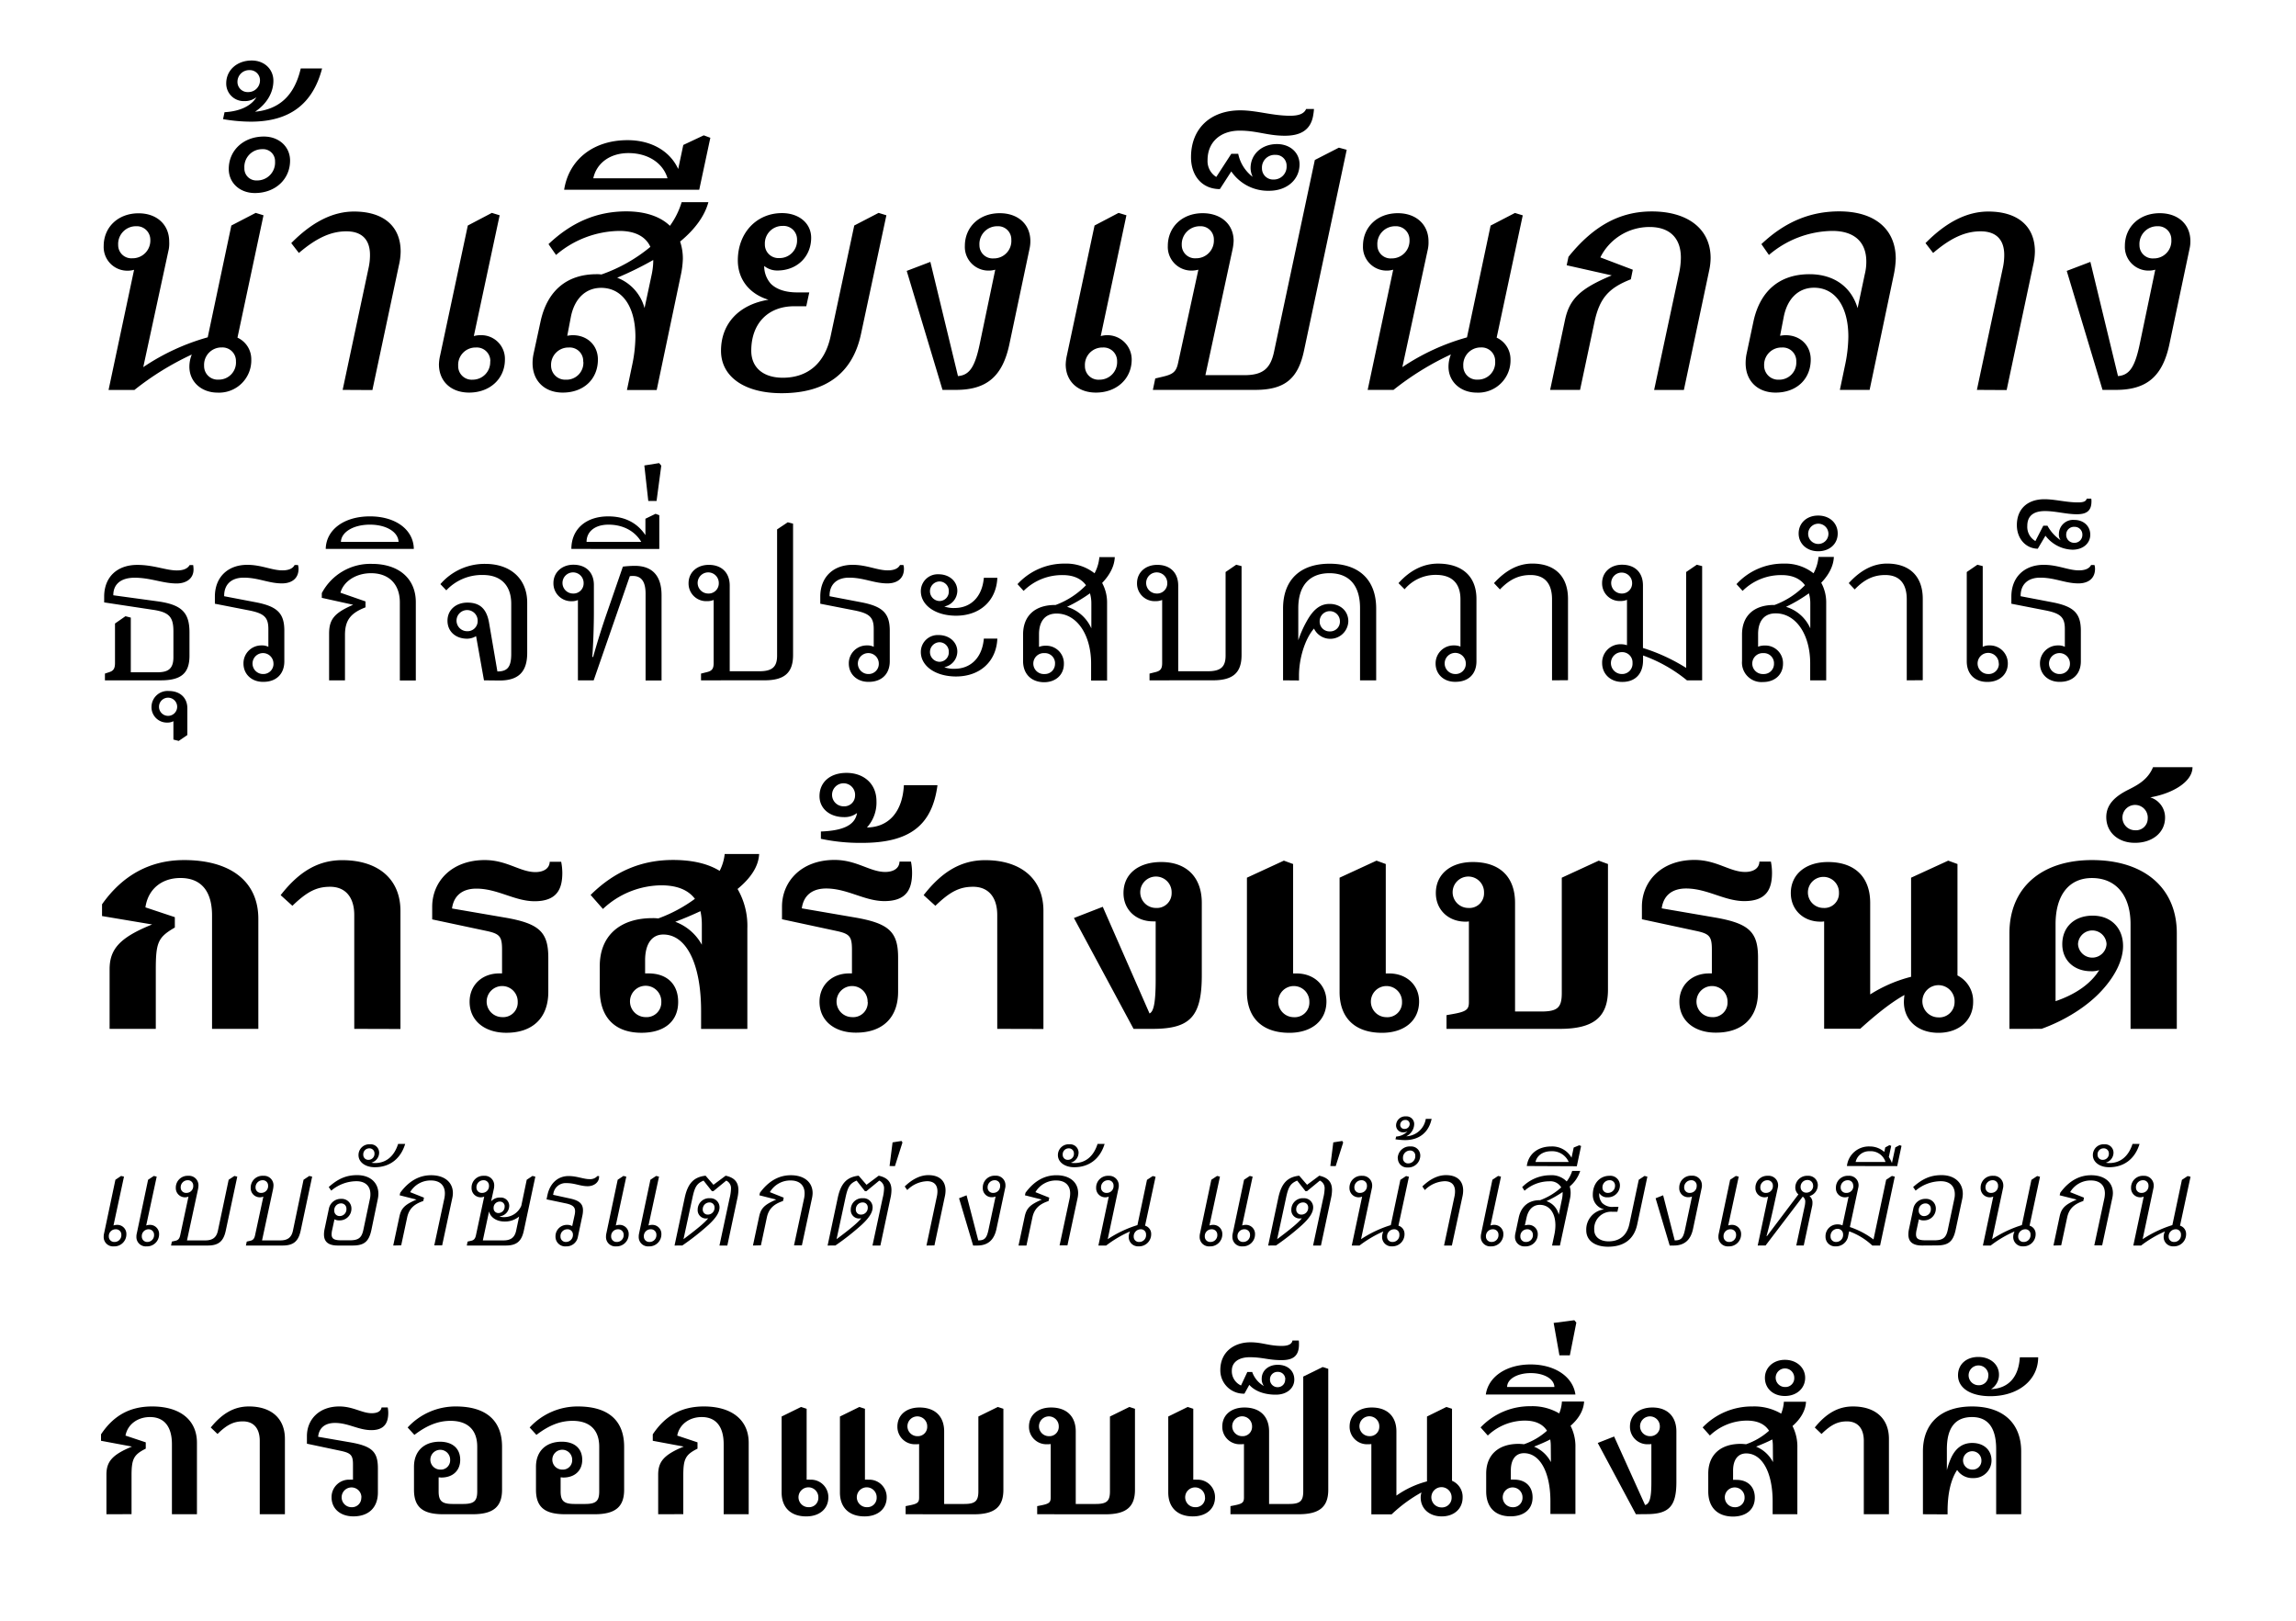 <svg data-name="レイヤー 1" xmlns="http://www.w3.org/2000/svg" viewBox="0 0 680 480"><path d="M30.71 366.23a4.13 4.13 0 0 1 .11-.92l3.36-15.91 1.69-1.13.85.21-3.11 14.46a3.42 3.42 0 0 1 1.06-.18 2.68 2.68 0 0 1 2.76 2.76 3.57 3.57 0 0 1-3.75 3.61 2.77 2.77 0 0 1-2.97-2.9Zm5.23-.53a1.58 1.58 0 0 0-1.66-1.63 2 2 0 0 0-2.05 2.12 1.59 1.59 0 0 0 1.66 1.63 2 2 0 0 0 2.05-2.12Zm4.46.53a3.62 3.62 0 0 1 .11-.92l3.35-15.91 1.7-1.13.85.21-3.11 14.46a3.42 3.42 0 0 1 1.06-.18 2.68 2.68 0 0 1 2.76 2.76 3.57 3.57 0 0 1-3.75 3.61 2.77 2.77 0 0 1-2.97-2.9Zm5.23-.53a1.59 1.59 0 0 0-1.63-1.63 2 2 0 0 0-2 2.12 1.59 1.59 0 0 0 1.66 1.63 2 2 0 0 0 1.97-2.12Zm5.03 3.18.24-1.17 1.06-.24c.82-.18 1.21-.64 1.42-1.67l2.44-11.41a2.71 2.71 0 0 1-3.75-2.59 3.49 3.49 0 0 1 3.71-3.57 2.8 2.8 0 0 1 3 2.83 6.67 6.67 0 0 1-.14 1.17l-3.26 15.13h5.38c2.23 0 3.36-.88 3.78-2.9l3.18-15.06 1.7-1.13.85.21-3.4 15.95c-.67 3.21-2.15 4.45-5.37 4.45Zm6.57-17.75a1.55 1.55 0 0 0-1.62-1.59 2.07 2.07 0 0 0-2.09 2.19 1.56 1.56 0 0 0 1.66 1.56 2 2 0 0 0 2.05-2.16Zm15.6 17.75.25-1.17 1.06-.24c.81-.18 1.2-.64 1.41-1.67L78 354.39a2.71 2.71 0 0 1-3.75-2.59 3.49 3.49 0 0 1 3.75-3.57 2.8 2.8 0 0 1 3 2.83 6.67 6.67 0 0 1-.14 1.17l-3.25 15.13h5.37c2.23 0 3.36-.88 3.78-2.9l3.14-15.06 1.7-1.13.85.21-3.39 15.95c-.68 3.21-2.16 4.45-5.38 4.45Zm6.57-17.75a1.55 1.55 0 0 0-1.62-1.59 2.08 2.08 0 0 0-2.09 2.19 1.56 1.56 0 0 0 1.66 1.56 2 2 0 0 0 2.05-2.16Zm20.66 17.75c-2.76 0-4.11-1.06-4.11-3.29a8.06 8.06 0 0 1 .18-1.59l1.27-6a3.6 3.6 0 0 1 3.68-2.94 2.84 2.84 0 0 1 3 2.76 3.45 3.45 0 0 1-3.53 3.61 2.84 2.84 0 0 1-1.49-.32l-.67 3.11a5.86 5.86 0 0 0-.18 1.34c0 1.31.75 1.77 2.83 1.77h2.58c2.55 0 3.5-.74 4-3.11l1.94-9.19a5.72 5.72 0 0 0 .14-1.38c0-2.41-1.55-3.82-4.13-3.82a11.63 11.63 0 0 0-7.46 2.79l-.75-1.06c2.8-2.51 5.24-3.53 8.42-3.53 3.82 0 6.29 2.19 6.29 5.55a8.3 8.3 0 0 1-.18 1.55l-1.89 9.12c-.74 3.46-2.12 4.63-5.59 4.63ZM102.6 358a1.54 1.54 0 0 0-1.6-1.6 2 2 0 0 0-2 2.16 1.55 1.55 0 0 0 1.63 1.59 2 2 0 0 0 1.97-2.15Zm3.58-15.88a3.18 3.18 0 0 1 3.43-3.22 2.49 2.49 0 0 1 2.68 2.44 3.09 3.09 0 0 1-2.29 3 4.41 4.41 0 0 0 1.09.11c3.25 0 5.66-2 6.82-5.66H120c-1.34 4.42-4.6 6.9-9 6.9-2.81 0-4.82-1.52-4.82-3.57Zm4.73-.5a1.47 1.47 0 0 0-1.55-1.52 1.76 1.76 0 0 0-1.77 1.88 1.47 1.47 0 0 0 1.52 1.52 1.77 1.77 0 0 0 1.8-1.88Zm5.55 27.26 1.81-8.48c.53-2.55 1.55-3.61 5.09-5.13l-5-1.27.17-.75c2.55-3.46 5.59-5.19 9.16-5.19 3.93 0 6.44 2.05 6.44 5.3a7 7 0 0 1-.18 1.48l-3 14h-2.33l3-14a7.7 7.7 0 0 0 .14-1.41c0-2.41-1.52-3.82-4.14-3.82a7 7 0 0 0-6.15 3.46l4.1 1.63-.21 1c-2.79.92-4.24 2.37-4.77 4.85l-1.77 8.27Zm21.79 0 .24-1.17 1.06-.24c.82-.18 1.21-.64 1.42-1.67l2.44-11.41a2.71 2.71 0 0 1-3.75-2.59 3.49 3.49 0 0 1 3.71-3.57 2.8 2.8 0 0 1 3 2.83 4.91 4.91 0 0 1-.14 1.17l-.78 3.57a3.42 3.42 0 0 1 2.72-1.13 2.47 2.47 0 0 1 2.65 2.4 3.18 3.18 0 0 1-2.93 3.18 3.62 3.62 0 0 0 1.34.22 5.53 5.53 0 0 0 5.16-3.36l1.61-7.71 1.7-1.13.85.21-3.4 15.95c-.67 3.21-2.15 4.45-5.37 4.45Zm6.57-17.75a1.55 1.55 0 0 0-1.62-1.59 2.07 2.07 0 0 0-2.09 2.19 1.56 1.56 0 0 0 1.66 1.56 2 2 0 0 0 2.05-2.16ZM143 367.36h6.09c2.22 0 3.35-.88 3.78-2.9l.88-4.17a6.58 6.58 0 0 1-4.31 1.48c-2.37 0-4.21-1.23-4.6-3Zm6.47-10.08a1.38 1.38 0 0 0-1.45-1.41 1.82 1.82 0 0 0-1.83 1.94 1.39 1.39 0 0 0 1.45 1.45 1.85 1.85 0 0 0 1.81-1.98Zm15.05 9.02a3.38 3.38 0 0 1 3.46-3.54 3 3 0 0 1 1.49.36l.71-3.25a5.11 5.11 0 0 0 .14-1.14c0-1.34-.82-1.94-2.87-2.36l-5.58-1.17.25-1.2c.74-3.57 3.11-5.7 6.29-5.7 2.44 0 4.42.92 6.19.92a2.88 2.88 0 0 0 2.33-.92h.49a.66.66 0 0 1 0 .29c0 1.55-1.49 2.72-3.36 2.72-2.26 0-3.75-.92-6.33-.92a3.68 3.68 0 0 0-3.85 3.18l-.07.29 5 1.09c2.79.6 3.85 1.59 3.85 3.5a7.52 7.52 0 0 1-.18 1.59l-1.34 6.33a3.41 3.41 0 0 1-3.5 2.76 2.87 2.87 0 0 1-3.12-2.83Zm5.16-.64a1.55 1.55 0 0 0-1.62-1.59 2 2 0 0 0-2.06 2.16 1.55 1.55 0 0 0 1.6 1.59 2.06 2.06 0 0 0 2.08-2.16Zm9.8.57a4.12 4.12 0 0 1 .1-.92l3.36-15.91 1.7-1.13.85.21-3.11 14.46a3.37 3.37 0 0 1 1.06-.18 2.68 2.68 0 0 1 2.76 2.76 3.58 3.58 0 0 1-3.75 3.61 2.76 2.76 0 0 1-2.97-2.9Zm5.23-.53a1.59 1.59 0 0 0-1.66-1.63 2 2 0 0 0-2.05 2.12 1.59 1.59 0 0 0 1.66 1.63 2 2 0 0 0 2.05-2.12Zm4.46.53a4.12 4.12 0 0 1 .1-.92l3.36-15.91 1.7-1.13.85.21-3.12 14.46a3.42 3.42 0 0 1 1.06-.18 2.67 2.67 0 0 1 2.76 2.76 3.57 3.57 0 0 1-3.75 3.61 2.76 2.76 0 0 1-2.96-2.9Zm5.23-.53a1.59 1.59 0 0 0-1.66-1.63 2 2 0 0 0-2.05 2.12 1.58 1.58 0 0 0 1.66 1.63 2 2 0 0 0 2.05-2.12Zm5.38 3.18 3-14.11c.92-4.31 2.69-6.18 6.19-6.57l2.33 2.69 3.61-2.69c2.61.56 3.78 1.91 3.78 4.28a11.43 11.43 0 0 1-.28 2.29l-3 14.11h-2.33l3-14a12.82 12.82 0 0 0 .42-2.86 2.46 2.46 0 0 0-1.41-2.37l-3.82 3.14h-.42l-2.48-3.14c-2 .85-2.61 1.84-3.32 5.23L202.43 367c3.92-2.94 6.19-4.78 7.32-6.19a5.77 5.77 0 0 1-.71.07 2.47 2.47 0 0 1-2.41-2.65 3.38 3.38 0 0 1 3.61-3.36 2.69 2.69 0 0 1 2.86 2.72c0 1.45-1 3.08-3.25 5.16a72.78 72.78 0 0 1-7.78 6.12Zm11.84-11.28a1.45 1.45 0 0 0-1.49-1.48 2 2 0 0 0-2 2.08 1.46 1.46 0 0 0 1.49 1.52 2 2 0 0 0 2-2.12ZM223 368.88l1.81-8.48c.53-2.55 1.55-3.61 5.09-5.13l-5-1.27.17-.75c2.55-3.46 5.59-5.19 9.16-5.19 3.93 0 6.44 2.05 6.44 5.3a7.76 7.76 0 0 1-.18 1.48l-3 14h-2.33l3-14a7.7 7.7 0 0 0 .14-1.41c0-2.41-1.52-3.82-4.14-3.82a7 7 0 0 0-6.15 3.46l4.1 1.63-.21 1c-2.8.92-4.25 2.37-4.78 4.85l-1.76 8.27Zm22.11 0 3-14.11c.92-4.31 2.69-6.18 6.19-6.57l2.33 2.69 3.61-2.69c2.62.56 3.78 1.91 3.78 4.28a10.74 10.74 0 0 1-.28 2.29l-3 14.11h-2.34l3-14a13 13 0 0 0 .43-2.86 2.47 2.47 0 0 0-1.42-2.37l-3.82 3.14h-.42l-2.47-3.14c-2 .85-2.62 1.84-3.33 5.23L247.76 367c3.93-2.94 6.19-4.78 7.32-6.19a5.6 5.6 0 0 1-.71.07 2.47 2.47 0 0 1-2.4-2.65 3.37 3.37 0 0 1 3.6-3.36 2.69 2.69 0 0 1 2.87 2.72c0 1.45-1 3.08-3.25 5.16a73.79 73.79 0 0 1-7.78 6.12ZM257 357.6a1.44 1.44 0 0 0-1.48-1.48 2 2 0 0 0-2.05 2.08 1.45 1.45 0 0 0 1.48 1.52 2 2 0 0 0 2.05-2.12Zm6.46-12.27.89-7 2.65-.42.28.45-2.23 7Zm10.93 23.55 3.07-14.49a7.15 7.15 0 0 0 .18-1.56c0-1.94-1.06-3-3.08-3a8.67 8.67 0 0 0-5.86 2.62l-.75-1.06c2.3-2.23 4.67-3.36 7-3.36 3.25 0 5.09 1.66 5.09 4.56a8.4 8.4 0 0 1-.21 1.77l-3.08 14.49Zm13.82 0-4.17-14 2.23-.88 3.46 13.36c1.84 0 2.48-.64 3-3l2.13-10a2.86 2.86 0 0 1-1.14.21 2.64 2.64 0 0 1-2.65-2.8 3.49 3.49 0 0 1 3.71-3.57 2.79 2.79 0 0 1 3 2.83 2.43 2.43 0 0 1-.07.78l-2.6 12.19c-.71 3.29-2.58 4.88-5.69 4.88Zm8-17.75a1.55 1.55 0 0 0-1.62-1.59 2.08 2.08 0 0 0-2.09 2.19 1.56 1.56 0 0 0 1.66 1.56 2 2 0 0 0 2.04-2.16Zm5.44 17.75 1.81-8.48c.53-2.55 1.55-3.61 5.09-5.13l-5-1.27.17-.75c2.55-3.46 5.59-5.19 9.16-5.19 3.93 0 6.43 2.05 6.43 5.3a7.73 7.73 0 0 1-.17 1.48l-3 14h-2.33l3-14a7.7 7.7 0 0 0 .14-1.41c0-2.41-1.52-3.82-4.14-3.82a7 7 0 0 0-6.15 3.46l4.1 1.63-.21 1c-2.8.92-4.25 2.37-4.78 4.85l-1.77 8.33Zm11.67-26.76a3.18 3.18 0 0 1 3.43-3.22 2.49 2.49 0 0 1 2.69 2.44 3.09 3.09 0 0 1-2.3 3 4.49 4.49 0 0 0 1.1.11c3.25 0 5.66-2 6.82-5.66h2.09c-1.35 4.42-4.6 6.9-9 6.9-2.81 0-4.83-1.52-4.83-3.57Zm4.74-.5a1.48 1.48 0 0 0-1.55-1.52 1.76 1.76 0 0 0-1.77 1.88 1.47 1.47 0 0 0 1.52 1.52 1.77 1.77 0 0 0 1.8-1.88Zm16.23 24.75a3.66 3.66 0 0 1 .39-1.66 33.71 33.71 0 0 0-7.07 4.17h-2.3l3.07-14.49a2.7 2.7 0 0 1-3.74-2.59 3.49 3.49 0 0 1 3.71-3.57 2.83 2.83 0 0 1 3 2.9 2.7 2.7 0 0 1-.07.71L328.07 367a34.11 34.11 0 0 1 8.8-4.17l2.83-13.4 1.7-1.13.84.21-3.11 14.49a2.52 2.52 0 0 1 1.81 2.44 3.58 3.58 0 0 1-3.72 3.68 2.76 2.76 0 0 1-2.93-2.75Zm-4.49-15.24a1.55 1.55 0 0 0-1.63-1.59 2.07 2.07 0 0 0-2.08 2.19 1.55 1.55 0 0 0 1.66 1.56 2 2 0 0 0 2.05-2.16Zm9.62 14.5a1.49 1.49 0 0 0-1.56-1.56 2.08 2.08 0 0 0-2.09 2.19 1.52 1.52 0 0 0 1.6 1.56 2 2 0 0 0 2.05-2.19Zm15.88.6a4.12 4.12 0 0 1 .1-.92l3.36-15.91 1.7-1.13.85.21-3.11 14.46a3.32 3.32 0 0 1 1.06-.18 2.67 2.67 0 0 1 2.75 2.76 3.57 3.57 0 0 1-3.74 3.61 2.76 2.76 0 0 1-2.97-2.9Zm5.23-.53a1.59 1.59 0 0 0-1.66-1.63 2 2 0 0 0-2.05 2.12 1.58 1.58 0 0 0 1.66 1.63 2 2 0 0 0 2.05-2.12Zm4.45.53a4.13 4.13 0 0 1 .11-.92l3.36-15.91 1.7-1.13.84.21-3.11 14.46a3.42 3.42 0 0 1 1.06-.18 2.68 2.68 0 0 1 2.76 2.76 3.57 3.57 0 0 1-3.75 3.61 2.77 2.77 0 0 1-2.95-2.9Zm5.24-.53a1.59 1.59 0 0 0-1.67-1.63 2 2 0 0 0-2.05 2.12 1.59 1.59 0 0 0 1.67 1.63 2 2 0 0 0 2.05-2.12Zm5.37 3.18 3-14.11c.92-4.31 2.69-6.18 6.19-6.57l2.33 2.69 3.61-2.69c2.61.56 3.78 1.91 3.78 4.28a11.43 11.43 0 0 1-.28 2.29l-3 14.11h-2.33l3-14a13.46 13.46 0 0 0 .42-2.86 2.46 2.46 0 0 0-1.41-2.37l-3.82 3.14h-.43l-2.47-3.14c-2 .85-2.62 1.84-3.32 5.23L378.25 367c3.92-2.94 6.18-4.78 7.31-6.19a5.64 5.64 0 0 1-.7.07 2.47 2.47 0 0 1-2.41-2.65 3.38 3.38 0 0 1 3.61-3.36 2.69 2.69 0 0 1 2.86 2.72c0 1.45-1 3.08-3.25 5.16a72.78 72.78 0 0 1-7.78 6.12Zm11.85-11.28a1.45 1.45 0 0 0-1.49-1.48 2 2 0 0 0-2.05 2.08 1.46 1.46 0 0 0 1.49 1.52 2 2 0 0 0 2.05-2.12Zm6.56-12.27.88-7 2.65-.42.28.45-2.22 7Zm15.33 21.04a3.79 3.79 0 0 1 .38-1.66 34.22 34.22 0 0 0-7.07 4.17h-2.29l3.07-14.49a2.71 2.71 0 0 1-3.75-2.59 3.5 3.5 0 0 1 3.72-3.57 2.84 2.84 0 0 1 3 2.9 2.7 2.7 0 0 1-.07.71L403.1 367a34.16 34.16 0 0 1 8.81-4.17l2.83-13.4 1.69-1.13.85.21-3.11 14.49a2.51 2.51 0 0 1 1.8 2.44 3.58 3.58 0 0 1-3.71 3.68 2.76 2.76 0 0 1-2.93-2.75Zm-4.49-15.24a1.55 1.55 0 0 0-1.63-1.59 2.08 2.08 0 0 0-2.09 2.19 1.56 1.56 0 0 0 1.67 1.56 2 2 0 0 0 2.05-2.16Zm9.61 14.5a1.48 1.48 0 0 0-1.55-1.56 2.08 2.08 0 0 0-2.09 2.19 1.52 1.52 0 0 0 1.59 1.56 2 2 0 0 0 2.05-2.19Zm-1.16-28.21.21-.82a5 5 0 0 0 3.36-1.55 2.36 2.36 0 0 1-1.2.31 2.07 2.07 0 0 1-2.19-2.08 2.72 2.72 0 0 1 2.93-2.65 2.27 2.27 0 0 1 2.44 2.26 4.12 4.12 0 0 1-2.37 3.64 6.12 6.12 0 0 0 5.8-5.16H424c-.85 4-3.68 6.29-7.89 6.29a21.18 21.18 0 0 1-2.82-.24Zm.67 5.65a3.55 3.55 0 0 1 3.82-3.53 2.68 2.68 0 0 1 2.86 2.68 3.55 3.55 0 0 1-3.78 3.54 2.7 2.7 0 0 1-2.86-2.69Zm3.54-10.22a1.18 1.18 0 0 0-1.28-1.16 1.46 1.46 0 0 0-1.52 1.48 1.18 1.18 0 0 0 1.24 1.17 1.47 1.47 0 0 0 1.56-1.49Zm1.66 9.44a1.48 1.48 0 0 0-1.52-1.55 2.11 2.11 0 0 0-2.12 2.26 1.48 1.48 0 0 0 1.52 1.56 2.12 2.12 0 0 0 2.12-2.27Zm8.52 26.59 3.08-14.49a7 7 0 0 0 .17-1.56c0-1.94-1.06-3-3.07-3a8.69 8.69 0 0 0-5.87 2.62l-.74-1.06c2.29-2.23 4.66-3.36 7-3.36 3.25 0 5.09 1.66 5.09 4.56a8.4 8.4 0 0 1-.21 1.77L430 368.88Zm10.89-2.65a4.13 4.13 0 0 1 .11-.92L442 349.4l1.69-1.13.85.21-3.11 14.46a3.42 3.42 0 0 1 1.06-.18 2.68 2.68 0 0 1 2.76 2.76 3.57 3.57 0 0 1-3.75 3.61 2.77 2.77 0 0 1-2.93-2.9Zm5.23-.53a1.58 1.58 0 0 0-1.66-1.63 2 2 0 0 0-2.05 2.12 1.59 1.59 0 0 0 1.66 1.63 2 2 0 0 0 2.05-2.12Zm4.89.53a4 4 0 0 1 .1-.88l1-4.71c.71-3.36 2.94-5.19 6.22-5.19h.11a18.92 18.92 0 0 0 6.26-3.79 3.7 3.7 0 0 0-3.54-1.8 11.08 11.08 0 0 0-7.32 2.79l-.7-1.06a11.65 11.65 0 0 1 8.31-3.53 6.22 6.22 0 0 1 4.87 1.84 10.06 10.06 0 0 0 1.63-3.12H468a9.75 9.75 0 0 1-3.11 4.6 6.29 6.29 0 0 1 .28 1.91 8.3 8.3 0 0 1-.21 1.8L462 368.88h-2.33l.67-3.18a13.73 13.73 0 0 0 .32-2.79c0-3.72-1.8-6.08-4.6-6.08-2 0-3.42 1.37-3.95 3.81l-.5 2.27a4.24 4.24 0 0 1 1-.15 2.71 2.71 0 0 1 2.83 2.76 3.58 3.58 0 0 1-3.78 3.61 2.76 2.76 0 0 1-2.97-2.9Zm5.3-.53a1.59 1.59 0 0 0-1.66-1.63 2 2 0 0 0-2.05 2.12 1.58 1.58 0 0 0 1.66 1.63 2 2 0 0 0 2.06-2.12Zm8.63-10.64a8.2 8.2 0 0 0 .17-1.45 3.44 3.44 0 0 0 0-.57 33.24 33.24 0 0 1-4.78 2.69 5.53 5.53 0 0 1 3.64 4Zm-10.43-9.73c.46-3.53 3.25-5.79 7.25-5.79a6.57 6.57 0 0 1 6 3.32l.64-3 1.63-.67.56.21-1.27 6Zm12.41-1.2a5.34 5.34 0 0 0-5.2-3.18c-2.4 0-4.2 1.24-4.63 3.18Zm5.2 20.26a6 6 0 0 1 5.3-6.22 4.32 4.32 0 0 1-3.36-4.35c0-3.29 2.05-5.59 4.92-5.59a2.84 2.84 0 0 1 3.11 2.73 3.54 3.54 0 0 1-3.68 3.64 2.64 2.64 0 0 1-2.44-1.27 3.94 3.94 0 0 0 .85 2.93 4.24 4.24 0 0 0 3.36 1.17h1.48l-.32 1.45h-1.48a5 5 0 0 0-5.37 5.41c0 2 1.66 3.35 4.24 3.35 3.29 0 5.44-1.8 6.15-5.09l2.79-13.15 1.7-1.13.85.21-3 14.11c-.92 4.38-3.89 6.64-8.66 6.64-3.93 0-6.44-1.87-6.44-4.84Zm8.52-13.29a1.53 1.53 0 0 0-1.63-1.56 2.08 2.08 0 0 0-2.09 2.19 1.52 1.52 0 0 0 1.6 1.56 2.08 2.08 0 0 0 2.12-2.19Zm16.19 17.78-4.17-14 2.23-.88 3.43 13.36c1.84 0 2.48-.64 3-3l2.12-10a2.78 2.78 0 0 1-1.13.21 2.64 2.64 0 0 1-2.65-2.8 3.49 3.49 0 0 1 3.71-3.57 2.79 2.79 0 0 1 3 2.83 2.43 2.43 0 0 1-.07.78L501.41 364c-.71 3.29-2.58 4.88-5.69 4.88Zm8-17.75a1.55 1.55 0 0 0-1.62-1.59 2.08 2.08 0 0 0-2.09 2.19 1.56 1.56 0 0 0 1.66 1.56 2 2 0 0 0 2.04-2.16Zm6.43 15.1a4.13 4.13 0 0 1 .11-.92l3.36-15.91 1.69-1.13.85.21-3.11 14.46a3.42 3.42 0 0 1 1.06-.18 2.68 2.68 0 0 1 2.76 2.76 3.57 3.57 0 0 1-3.75 3.61 2.77 2.77 0 0 1-2.97-2.9Zm5.23-.53a1.58 1.58 0 0 0-1.66-1.63 2 2 0 0 0-2.05 2.12 1.59 1.59 0 0 0 1.66 1.63 2 2 0 0 0 2.05-2.12Zm6.41 3.18 3.07-14.49a2.71 2.71 0 0 1-3.75-2.59 3.5 3.5 0 0 1 3.72-3.57 2.79 2.79 0 0 1 3 2.8 3.49 3.49 0 0 1-.11.81l-1.09 5c-.89 4.07-1.7 7.35-2.23 9.23h.14l9.3-12.34a2.64 2.64 0 0 1-.92-2 3.48 3.48 0 0 1 3.67-3.5 2.79 2.79 0 0 1 3 2.69 3.4 3.4 0 0 1-2.47 3.32 2.38 2.38 0 0 1 .88 2 4.4 4.4 0 0 1-.14 1.17l-2.44 11.45H532l2.47-11.56a7.1 7.1 0 0 0 .18-1.34 1.73 1.73 0 0 0-.74-1.56l-11 14.46Zm4.49-17.75a1.56 1.56 0 0 0-1.63-1.59 2.08 2.08 0 0 0-2.09 2.19 1.56 1.56 0 0 0 1.67 1.56 2 2 0 0 0 2.05-2.16Zm11.91 0a1.63 1.63 0 0 0-1.7-1.66 2 2 0 0 0-2 2.09 1.63 1.63 0 0 0 1.69 1.66 2 2 0 0 0 2.03-2.09Zm3.68 15.13a3.49 3.49 0 0 1 3.64-3.64 3.37 3.37 0 0 1 1.38.29l1.81-8.52a2.7 2.7 0 0 1-1.1.21 2.64 2.64 0 0 1-2.65-2.8 3.49 3.49 0 0 1 3.71-3.57 2.77 2.77 0 0 1 3 2.8 3 3 0 0 1-.11.81l-2.47 11.56a24.49 24.49 0 0 1 7 3.68l3.75-17.68 1.7-1.13.85.21-4.35 20.4h-2.3a20 20 0 0 0-6.86-4.21l-.28 1.31a3.67 3.67 0 0 1-3.75 3.15 2.83 2.83 0 0 1-2.97-2.87Zm5.2-.67a1.62 1.62 0 0 0-1.66-1.66 2.09 2.09 0 0 0-2.05 2.26 1.58 1.58 0 0 0 1.66 1.63 2.06 2.06 0 0 0 2.05-2.23Zm3-14.46a1.55 1.55 0 0 0-1.63-1.59 2.07 2.07 0 0 0-2.08 2.19 1.55 1.55 0 0 0 1.66 1.56 2 2 0 0 0 2.09-2.16Zm-1.86-5.8a6.52 6.52 0 0 1 6.75-5.79 6.44 6.44 0 0 1 4.32 1.62l.28-1.34 1.24-.67.53.21-.71 3.29a9.81 9.81 0 0 1 .92 1.8l1-4.63 1.27-.67.57.21-1.28 6Zm11.42-1.2a4.57 4.57 0 0 0-4.7-3.18 4.07 4.07 0 0 0-4.14 3.18Zm10.88 24.75c-2.75 0-4.1-1.06-4.1-3.29a7.37 7.37 0 0 1 .18-1.59l1.27-6a3.6 3.6 0 0 1 3.68-2.94 2.84 2.84 0 0 1 3 2.76 3.46 3.46 0 0 1-3.54 3.61 2.83 2.83 0 0 1-1.48-.32l-.67 3.11a5.86 5.86 0 0 0-.18 1.34c0 1.31.74 1.77 2.83 1.77h2.58c2.55 0 3.5-.74 4-3.11l1.94-9.19a5.72 5.72 0 0 0 .14-1.38c0-2.41-1.55-3.82-4.14-3.82a11.67 11.67 0 0 0-7.46 2.79l-.74-1.06c2.8-2.51 5.23-3.53 8.42-3.53 3.81 0 6.29 2.19 6.29 5.55a8.3 8.3 0 0 1-.18 1.55l-1.94 9.09c-.74 3.46-2.12 4.63-5.59 4.63Zm2.55-10.88a1.54 1.54 0 0 0-1.59-1.59 2 2 0 0 0-2 2.16 1.55 1.55 0 0 0 1.62 1.59 2 2 0 0 0 1.97-2.16Zm24.4 8.37a3.66 3.66 0 0 1 .39-1.66 33.71 33.71 0 0 0-7.07 4.17h-2.3l3.07-14.49a2.7 2.7 0 0 1-3.74-2.59 3.49 3.49 0 0 1 3.71-3.57 2.83 2.83 0 0 1 3 2.9 2.7 2.7 0 0 1-.07.71L590 367a34.32 34.32 0 0 1 8.81-4.17l2.83-13.4 1.69-1.13.85.21-3.09 14.49a2.51 2.51 0 0 1 1.8 2.44 3.58 3.58 0 0 1-3.71 3.68 2.76 2.76 0 0 1-2.93-2.75Zm-4.49-15.24a1.55 1.55 0 0 0-1.63-1.59 2.08 2.08 0 0 0-2.09 2.19 1.56 1.56 0 0 0 1.67 1.56 2 2 0 0 0 2.05-2.16Zm9.61 14.5a1.48 1.48 0 0 0-1.55-1.56 2.08 2.08 0 0 0-2.09 2.19 1.52 1.52 0 0 0 1.59 1.56 2 2 0 0 0 2.05-2.19Zm6.8 3.25 1.8-8.48c.53-2.55 1.56-3.61 5.09-5.13L610 354l.18-.75c2.54-3.46 5.58-5.19 9.15-5.19 3.93 0 6.44 2.05 6.44 5.3a7 7 0 0 1-.18 1.48l-3 14h-2.33l3-14a7.7 7.7 0 0 0 .14-1.41c0-2.41-1.52-3.82-4.14-3.82a7 7 0 0 0-6.15 3.46l4.1 1.63-.21 1c-2.79.92-4.24 2.37-4.77 4.85l-1.77 8.27Zm11.67-26.76a3.18 3.18 0 0 1 3.43-3.22 2.49 2.49 0 0 1 2.68 2.44 3.08 3.08 0 0 1-2.29 3 4.41 4.41 0 0 0 1.09.11c3.25 0 5.66-2 6.83-5.66h2.08c-1.34 4.42-4.59 6.9-9 6.9-2.81 0-4.82-1.52-4.82-3.57Zm4.74-.5a1.48 1.48 0 0 0-1.58-1.52 1.76 1.76 0 0 0-1.77 1.88 1.47 1.47 0 0 0 1.52 1.52 1.77 1.77 0 0 0 1.83-1.88Zm16.22 24.75a3.66 3.66 0 0 1 .39-1.66 33.71 33.71 0 0 0-7.07 4.17h-2.3l3.08-14.49a2.71 2.71 0 0 1-3.75-2.59 3.49 3.49 0 0 1 3.71-3.57 2.84 2.84 0 0 1 3 2.9 2.7 2.7 0 0 1-.07.71L634.58 367a34.26 34.26 0 0 1 8.8-4.17l2.83-13.4 1.7-1.13.85.21-3.11 14.49a2.52 2.52 0 0 1 1.8 2.44 3.58 3.58 0 0 1-3.71 3.68 2.77 2.77 0 0 1-2.94-2.75Zm-4.49-15.24a1.55 1.55 0 0 0-1.62-1.59 2.07 2.07 0 0 0-2.09 2.19 1.56 1.56 0 0 0 1.66 1.56 2 2 0 0 0 2.05-2.16Zm9.62 14.5a1.49 1.49 0 0 0-1.56-1.56 2.07 2.07 0 0 0-2.08 2.19 1.52 1.52 0 0 0 1.59 1.56 2 2 0 0 0 2.05-2.19ZM31.52 448.46v-11.72c0-3.9 1.76-5.92 7.57-8.32l-9.17-1.71v-1.91c3.73-5.6 8.58-8.26 15.14-8.26 8.26 0 13.27 4 13.27 10.76v21.16h-7.41v-20.73c0-5.23-2.29-8.05-6.5-8.05-3.73 0-6.66 2.24-7.25 5.49l6 2v1.87c-3.52 1.76-4.21 3-4.21 7.89v11.51Zm45.41 0v-21.75c0-3.67-1.81-5.75-5-5.75-2.72 0-4.74 1-7.51 3.73l-2-1.92c3.46-4.26 7-6.23 11.3-6.23 6.66 0 10.66 3.57 10.66 9.59v22.33Zm21.27-5.01a5.15 5.15 0 0 1 5.43-5.22 5.26 5.26 0 0 1 .91 0v-4.53c0-2.72-.64-3.36-3.57-4l-10.07-2.13v-2.24c0-4.9 3.57-8.79 9.59-8.79 4.1 0 6.72 2 9.59 2 1.28 0 2.67-.32 2.93-1.71h1.82a8.68 8.68 0 0 1 .16 1.6c0 3-1.18 5.12-5 5.12s-6.83-2.13-10.77-2.13c-3 0-4.74 1.49-5 4.1l9.54 1.65c6.4 1.12 8.16 2.78 8.16 7.68V442c0 4.48-2.72 7.09-7.25 7.09-3.75.01-6.47-2.17-6.47-5.64Zm8.84.05a2.93 2.93 0 1 0-2.93 2.88 2.75 2.75 0 0 0 2.89-2.88Zm24.2 4.96c-6.07 0-8.63-2.13-8.63-7.25v-6.82c0-4.58 2.93-7.41 7.62-7.41 3.78 0 6.07 2 6.07 5.38 0 3.15-2.18 5.23-5.59 5.23-.27 0-.53-.06-.8-.06v4.16c0 2.88 1 3.73 4.21 3.73h3c3.26 0 4.22-.85 4.22-3.73v-13.22c0-5-2.83-7.67-7.89-7.67-3.63 0-6.93 1.28-10.72 4.16l-2-2.19a19.26 19.26 0 0 1 14.27-6.23c8.95 0 13.69 4.15 13.69 11.93v12.74c0 5.07-2.61 7.25-8.74 7.25Zm2.08-16.1a2.93 2.93 0 1 0-2.93 2.88 2.75 2.75 0 0 0 2.93-2.88Zm34.06 16.1c-6.08 0-8.64-2.13-8.64-7.25v-6.82c0-4.58 2.93-7.41 7.63-7.41 3.78 0 6.07 2 6.07 5.38 0 3.15-2.18 5.23-5.6 5.23-.26 0-.53-.06-.8-.06v4.16c0 2.88 1 3.73 4.22 3.73h3c3.25 0 4.21-.85 4.21-3.73v-13.22c0-5-2.82-7.67-7.89-7.67-3.62 0-6.93 1.28-10.71 4.16l-2-2.19a19.24 19.24 0 0 1 14.28-6.23c9 0 13.7 4.15 13.7 11.93v12.74c0 5.07-2.61 7.25-8.74 7.25Zm2.08-16.1a2.94 2.94 0 1 0-2.94 2.88 2.76 2.76 0 0 0 2.94-2.88Zm25.47 16.1v-11.72c0-3.9 1.76-5.92 7.57-8.32l-9.17-1.71v-1.91c3.73-5.6 8.58-8.26 15.14-8.26 8.26 0 13.27 4 13.27 10.76v21.16h-7.41v-20.73c0-5.23-2.29-8.05-6.5-8.05-3.73 0-6.66 2.24-7.25 5.49l6 2v1.87c-3.52 1.76-4.21 3-4.21 7.89v11.51Zm36.56-6.46v-22.48l5.76-2.83 1.65.54v21a6.57 6.57 0 0 1 1 0 5.15 5.15 0 0 1 5.43 5.22c0 3.41-2.61 5.65-6.55 5.65-4.57 0-7.29-2.61-7.29-7.1Zm10.88 1.49a2.94 2.94 0 1 0-2.93 2.88 2.75 2.75 0 0 0 2.93-2.87Zm6.39-1.49v-22.48l5.76-2.83 1.65.54v21a6.51 6.51 0 0 1 1 0 5.15 5.15 0 0 1 5.44 5.22c0 3.41-2.61 5.65-6.55 5.65-4.58 0-7.3-2.61-7.3-7.1Zm10.88 1.49a2.94 2.94 0 1 0-2.93 2.88 2.76 2.76 0 0 0 2.93-2.87Zm8.58 4.97v-2.4l1.06-.21c2.46-.48 2.93-.85 2.93-2.35v-15.83a5.38 5.38 0 0 1-1 .06 5.16 5.16 0 0 1-5.43-5.23c0-3.41 2.61-5.65 6.55-5.65 4.59 0 7.3 2.62 7.3 7.09v21.48h5.92c3.25 0 4.21-.85 4.21-3.73v-22.17l5.76-2.83 1.65.54v24c0 5.07-2.61 7.25-8.74 7.25Zm6.39-26a2.93 2.93 0 1 0-2.93 2.88 2.76 2.76 0 0 0 2.93-2.89Zm32.57 26v-2.4l1.06-.21c2.46-.48 2.94-.85 2.94-2.35v-15.83a5.49 5.49 0 0 1-1 .06 5.16 5.16 0 0 1-5.43-5.23c0-3.41 2.61-5.65 6.55-5.65 4.59 0 7.3 2.62 7.3 7.09v21.48h5.92c3.25 0 4.21-.85 4.21-3.73v-22.17l5.76-2.83 1.65.54v24c0 5.07-2.61 7.25-8.74 7.25Zm6.39-26a2.93 2.93 0 1 0-2.93 2.88 2.76 2.76 0 0 0 2.93-2.89ZM346 442v-22.48l5.76-2.83 1.65.54v21a6.51 6.51 0 0 1 1 0 5.15 5.15 0 0 1 5.44 5.22c0 3.41-2.61 5.65-6.56 5.65-4.54 0-7.29-2.61-7.29-7.1Zm10.87 1.49a2.93 2.93 0 1 0-2.93 2.88 2.75 2.75 0 0 0 2.96-2.87Zm7.55 4.97v-2.4l1.07-.21c2.45-.48 2.93-.85 2.93-2.35v-15.83a5.49 5.49 0 0 1-1 .06 5.16 5.16 0 0 1-5.42-5.23c0-3.41 2.61-5.65 6.55-5.65 4.59 0 7.31 2.62 7.31 7.09v21.48h5.91c3.25 0 4.21-.85 4.21-3.73v-34l5.76-2.83 1.65.54v35.81c0 5.07-2.61 7.25-8.74 7.25Zm6.4-26a2.94 2.94 0 1 0-2.94 2.88 2.77 2.77 0 0 0 2.94-2.89Z"/><path d="m370 410.14-1.44 2.61a6.91 6.91 0 0 1-7.14-7c0-5.33 4.05-8.21 8.9-8.21 3.57 0 5.44 1.07 9.33 1.07 1.71 0 2.93-.43 3.14-1.6h1.87a9.08 9.08 0 0 1 .05 1.17c0 3.73-2.13 4.64-5.17 4.64-3.94 0-5.54-.86-9.43-.86-3.25 0-5.28 1.5-5.28 3.95a4.63 4.63 0 0 0 2.72 4.42l1.87-4h1.44a7.74 7.74 0 0 0 3.46 4.16 3.5 3.5 0 0 1-.64-2.18c0-2.4 2-4.11 4.74-4.11 2.94 0 4.91 1.76 4.91 4.37s-2.24 4.48-5.44 4.48c-2.89.02-6.01-.78-7.89-2.91Zm10.66-1.6a2.15 2.15 0 0 0-2.24-2.24 2.2 2.2 0 0 0-2.29 2.24 2.24 2.24 0 0 0 2.29 2.29 2.19 2.19 0 0 0 2.2-2.29Zm40.1 34.96a4.9 4.9 0 0 1 .24-1.5 42.67 42.67 0 0 0-8.85 6.5h-6v-20.83a5.43 5.43 0 0 1-1 .06 5.16 5.16 0 0 1-5.44-5.23c0-3.41 2.61-5.65 6.56-5.65 4.58 0 7.3 2.62 7.3 7.09v19a28 28 0 0 1 9.06-4.21v-19.21l5.75-2.83 1.66.54v21.32a5.16 5.16 0 0 1 3.14 4.95c0 3.31-2.5 5.6-6.18 5.6s-6.24-2.29-6.24-5.6Zm-12.26-21.05a2.94 2.94 0 1 0-2.93 2.88 2.76 2.76 0 0 0 2.93-2.88Zm21.42 21.05a3 3 0 1 0-3 2.94 2.84 2.84 0 0 0 3-2.94Zm10.24-1.81v-5.27c0-5.49 3.57-8.8 9.59-8.8a14.33 14.33 0 0 1 1.6.11 19.9 19.9 0 0 0 6.82-4c-1.28-2-3.46-3-6.61-3a16 16 0 0 0-10.92 4.42l-2.14-2.4a20.16 20.16 0 0 1 14.77-6.28 15.72 15.72 0 0 1 8.52 2.13 11.07 11.07 0 0 0 .8-3.52h6.56c-.11 2.5-1.49 5-4 7.19a13.42 13.42 0 0 1 1.44 6.45v19.67h-7.41v-3.78c0-8.58-3.09-14.23-7.83-14.23-2.45 0-3.89 1.86-3.89 5.11v2.72a6.51 6.51 0 0 1 1 0c3.31 0 5.44 2 5.44 5.27 0 3.47-2.51 5.6-6.51 5.6-4.57.02-7.23-2.7-7.23-7.39Zm10.76 1.81a2.93 2.93 0 1 0-2.93 2.88 2.78 2.78 0 0 0 2.93-2.88Zm8.37-15.19a11.47 11.47 0 0 0-.16-2c-1.44.75-3.09 1.44-4.8 2.13a9.84 9.84 0 0 1 5 4.59ZM440.05 413c.75-5.27 6.07-8.9 13.27-8.9s12.53 3.63 13.27 8.9Zm20.31-2.23c-.06-2.35-3-4.11-7-4.11s-7 1.76-7 4.11Zm1.49-9.37-1.71-9.6 6.13-.8.59.7-1.92 9.7Zm22.65 47.06-11.3-21.11 4.85-1.91 9.17 20.3c1.38-.37 1.86-2.18 1.86-6.77v-11.3a4.25 4.25 0 0 1-.9.06 5.16 5.16 0 0 1-5.44-5.23c0-3.41 2.67-5.65 6.66-5.65 4.43 0 7.09 2.67 7.09 7.09v15c0 7.15-2.18 9.49-8.85 9.49Zm7.09-26a2.93 2.93 0 1 0-2.93 2.88 2.79 2.79 0 0 0 2.93-2.89Zm14.34 19.23v-5.27c0-5.49 3.57-8.8 9.59-8.8a14.5 14.5 0 0 1 1.6.11 19.9 19.9 0 0 0 6.82-4c-1.28-2-3.46-3-6.61-3a16 16 0 0 0-10.92 4.42l-2.14-2.4a20.16 20.16 0 0 1 14.73-6.21 15.72 15.72 0 0 1 8.52 2.13 11.07 11.07 0 0 0 .8-3.52h6.56c-.11 2.5-1.49 5-4 7.19a13.42 13.42 0 0 1 1.44 6.45v19.67H525v-3.78c0-8.58-3.09-14.23-7.83-14.23-2.45 0-3.89 1.86-3.89 5.11v2.72a6.51 6.51 0 0 1 1 0c3.3 0 5.44 2 5.44 5.27 0 3.47-2.51 5.6-6.51 5.6-4.62-.05-7.28-2.77-7.28-7.46Zm10.76 1.81a2.93 2.93 0 1 0-2.93 2.88 2.78 2.78 0 0 0 2.93-2.88Zm8.37-15.19a11.47 11.47 0 0 0-.16-2c-1.44.75-3.09 1.44-4.8 2.13a9.84 9.84 0 0 1 5 4.59Zm-2.35-20.25c0-3 2.46-5.33 5.92-5.33s6 2.29 6 5.33-2.45 5.38-6 5.38-5.92-2.29-5.92-5.38Zm8.69 0a2.75 2.75 0 1 0-2.77 2.72 2.6 2.6 0 0 0 2.77-2.72Zm20.6 40.4v-21.75c0-3.67-1.81-5.75-5-5.75-2.72 0-4.75 1-7.52 3.73l-2-1.92c3.46-4.26 7-6.23 11.3-6.23 6.66 0 10.66 3.57 10.66 9.59v22.33Zm17.51 0v-18.6c0-8.37 5.38-13.32 14.55-13.32s14.55 4.95 14.55 13.32v18.6h-7.41v-19.29c0-6.29-2.4-9.49-7.14-9.49-5 0-7.46 3.2-7.46 9.49v6.23a22.8 22.8 0 0 1 1.23-3.57c1.38-3 3.46-4.48 6.28-4.48 3.42 0 5.71 2.08 5.71 5.17a5.22 5.22 0 0 1-5.44 5.23 5.38 5.38 0 0 1-4.74-2.4c-1.87 2.82-2.83 7-2.83 12.15v1Zm17.32-15.88a2.72 2.72 0 1 0-2.72 2.66 2.59 2.59 0 0 0 2.72-2.66Zm-6.93-25.27c0-3.25 2.46-5.43 6-5.43s6.13 2.18 6.13 5.22a5 5 0 0 1-2.35 4.32c5.22-.27 8.16-3.57 8.53-9.44h5.43c0 6.72-5.86 11.52-14.17 11.52-5.84 0-9.57-2.4-9.57-6.19Zm9 .06a2.93 2.93 0 1 0-2.93 2.88 2.75 2.75 0 0 0 2.89-2.88ZM56.09 108.62a9.61 9.61 0 0 1 .71-3.62 83.9 83.9 0 0 0-17 10.5h-7.65l7.56-35.6a6.83 6.83 0 0 1-2 .27 7 7 0 0 1-7-7.3c0-5.61 4.28-9.7 10.33-9.7 5.43 0 9.07 3.38 9.07 8.36a10.22 10.22 0 0 1-.11 2.2l-7.57 35a65.84 65.84 0 0 1 19.09-8.83l7-33.11 7.21-3.74 2.31.71L70.33 100a7 7 0 0 1 4.09 6.4 9.55 9.55 0 0 1-10 9.88c-4.77-.01-8.33-3.21-8.33-7.66ZM44.52 71a4 4 0 0 0-4.19-4A5.26 5.26 0 0 0 35 72.57a3.9 3.9 0 0 0 4.18 3.92A5.24 5.24 0 0 0 44.52 71Zm25.36 36a4 4 0 0 0-4.18-4.1 5.14 5.14 0 0 0-5.25 5.43 4 4 0 0 0 4.27 4.1 5.07 5.07 0 0 0 5.16-5.43Zm-3.82-71.72.44-2.05c4.81-.27 8-2 9.44-4.45a5.46 5.46 0 0 1-3.47 1.16A5.19 5.19 0 0 1 67 24.69c0-3.92 3.2-6.77 7.56-6.77 3.74 0 6.41 2.58 6.41 6s-1.87 6.77-5.43 9.17c7.21-.71 11.66-4.8 13.53-12.81h6.32c-2.76 10.59-9.7 15.75-21.1 15.75a48.25 48.25 0 0 1-8.23-.75Zm1.69 14.77c0-5.51 4.36-9.61 10.41-9.61 4.45 0 7.75 3 7.75 7.12 0 5.52-4.37 9.61-10.42 9.61-4.49 0-7.74-3.02-7.74-7.12ZM77 23.71a3 3 0 0 0-3.11-2.94 3.46 3.46 0 0 0-3.56 3.56 3 3 0 0 0 3.11 2.94A3.46 3.46 0 0 0 77 23.71Zm4.46 24.12a3.53 3.53 0 0 0-3.74-3.65 5.26 5.26 0 0 0-5.34 5.61A3.51 3.51 0 0 0 76 53.44a5.29 5.29 0 0 0 5.46-5.61Zm20.02 67.64 7.74-36.4a17.65 17.65 0 0 0 .36-3.56c0-4.54-2.4-7-7-7s-8.9 2-14.06 6.41L86.26 72c6.14-6.23 12.28-9.35 18.6-9.35 8.73 0 13.8 4.36 13.8 11.84a18.93 18.93 0 0 1-.54 4.18l-7.83 36.85Zm28.52-7.56a13.6 13.6 0 0 1 .36-2.67l8.19-38.45 7.12-3.74 2.31.71-7.65 35.78a6.83 6.83 0 0 1 2-.27 7 7 0 0 1 7.21 7.21c0 5.7-4.46 9.79-10.6 9.79-5.42 0-8.94-3.38-8.94-8.36Zm15.22-.89a4 4 0 0 0-4.27-4.1 5.14 5.14 0 0 0-5.25 5.43 4 4 0 0 0 4.27 4.1 5.19 5.19 0 0 0 5.21-5.45Zm12.51.53a13.44 13.44 0 0 1 .27-2.67l2.14-9.88c2-8.9 7.74-13.79 16.55-13.79a8.58 8.58 0 0 1 1.43.08 46.82 46.82 0 0 0 14.5-8.18c-1.42-3.12-4.63-4.72-9.16-4.72a29.4 29.4 0 0 0-18.78 7.12l-2.23-3.21c6.85-6.49 14.33-9.7 23.05-9.7 5.61 0 10.06 1.52 12.91 4.28a23.54 23.54 0 0 0 3.47-7h7.92c-1.07 4-3.92 8-8.37 11.66a16 16 0 0 1 .81 5.17 27 27 0 0 1-.63 4.89l-7.12 33.91h-8.81l1.51-7.21a42.09 42.09 0 0 0 1-8.54c0-9-3.91-14.51-10.14-14.51-4.54 0-7.93 3.12-9 8.72L168 99.45a9.68 9.68 0 0 1 1.6-.18c4.36 0 7.48 3 7.48 7.21 0 5.79-4.19 9.79-10.42 9.79-5.37 0-8.93-3.47-8.93-8.72Zm15-.44a4 4 0 0 0-4.27-4.19 5.13 5.13 0 0 0-5.25 5.34 4.17 4.17 0 0 0 4.36 4.19 5 5 0 0 0 5.2-5.34Zm20.3-25.9a20.93 20.93 0 0 0 .44-3.74V77a98.49 98.49 0 0 1-10.68 5.25 13.27 13.27 0 0 1 8.1 9Zm-25.95-25.02c1.42-9 8.72-14.68 18.78-14.68 7 0 12.55 3.2 15 8.54l1.51-7.12 6.06-2.85 1.95.72-3.29 15.39Zm30.62-3.38c-1.34-4.54-5.79-7.47-11.57-7.47-5.43 0-9.44 2.93-10.42 7.47Zm15.84 51.09c0-8.1 5.34-13.71 14.06-15.13-5.61-1.69-9.08-6-9.08-11.66 0-8.1 5.52-14 13.09-14 5 0 8.63 3 8.63 7.3 0 5.6-4.18 9.7-10 9.7a6.08 6.08 0 0 1-3.91-1.34 7.88 7.88 0 0 0 1.95 5.25c1.69 1.69 4.36 2.58 7.84 2.58h3.56l-.89 4.1h-3.56c-7.84 0-12.73 5.16-12.73 13.17 0 5 3.56 8 9.34 8 7.48 0 12.46-4.36 14.16-12.28l7-32.8 7.21-3.74 2.31.71-7.56 35.33c-2.5 11.49-10.42 17.36-23.5 17.36-10.98 0-17.92-4.89-17.92-12.55ZM236.06 71a4 4 0 0 0-4.27-4.09 5.19 5.19 0 0 0-5.26 5.42 4 4 0 0 0 4.19 4.1 5.17 5.17 0 0 0 5.34-5.43Zm43.08 44.47-10.6-35.24 7-2.67 8.18 33.82c3.39-.27 5-2.67 6.41-9.35l4.63-22.16a6.88 6.88 0 0 1-2 .27 7 7 0 0 1-7-7.3c0-5.61 4.27-9.7 10.33-9.7 5.42 0 9.07 3.29 9.07 8.27a10.18 10.18 0 0 1-.26 2.32l-5.88 27.86c-2 9.88-6.76 13.88-15.93 13.88ZM299.52 71a3.91 3.91 0 0 0-4.1-4 5.27 5.27 0 0 0-5.34 5.61 3.91 3.91 0 0 0 4.19 3.92 5.17 5.17 0 0 0 5.25-5.53Zm16.11 36.91a14.37 14.37 0 0 1 .35-2.67l8.19-38.45 7.12-3.74 2.32.71L326 99.54a7.21 7.21 0 0 1 9.17 6.94c0 5.7-4.45 9.79-10.59 9.79-5.39 0-8.95-3.38-8.95-8.36Zm15.22-.89a4 4 0 0 0-4.27-4.1 5.15 5.15 0 0 0-5.26 5.43 4 4 0 0 0 4.28 4.1 5.2 5.2 0 0 0 5.25-5.45Zm10.59 8.45.71-3.38 2.23-.53c3.11-.72 4-1.52 4.54-4.1l6-27.59a8 8 0 0 1-2.05.27 7 7 0 0 1-7-7.3c0-5.61 4.27-9.7 10.32-9.7 5.43 0 9.17 3.29 9.17 8.19a14.37 14.37 0 0 1-.35 2.67L357 111.11h11.5c5.43 0 7.74-1.87 8.81-6.85l12.1-56.88 7.12-3.65 2.32.63-12.64 59.45c-1.78 8.46-5.79 11.66-14.51 11.66ZM359.51 71a3.91 3.91 0 0 0-4.1-4 5.34 5.34 0 0 0-5.41 5.57 3.91 3.91 0 0 0 4.19 3.92 5.24 5.24 0 0 0 5.32-5.49Z"/><path d="M364.67 50.77 361.29 56c-5.34 0-8.55-4-8.55-9.44 0-8.45 5.7-13.88 14.6-13.88 4.9 0 9.43 1.6 14.77 1.6 2.41 0 4.1-.53 4.72-2h2.32a14.1 14.1 0 0 1-.18 1.6c-.71 5-4.27 6.32-8.46 6.32-5.07 0-8.27-1.51-13.35-1.51-5.69 0-9.52 3.38-9.52 8.72a5.53 5.53 0 0 0 2.58 5l4.45-6.86h2.05a11.43 11.43 0 0 0 4.28 6.82 6.39 6.39 0 0 1-.62-2.58c0-4.1 3.29-7.12 7.83-7.12 3.83 0 6.67 2.49 6.67 6 0 4.54-3.73 7.83-9 7.83a13.15 13.15 0 0 1-11.21-5.73Zm16.38-1.61a3.18 3.18 0 0 0-3.3-3.29 3.76 3.76 0 0 0-4 3.92 3.3 3.3 0 0 0 3.47 3.38 3.8 3.8 0 0 0 3.83-4.01ZM429 108.62a9.61 9.61 0 0 1 .71-3.65 84.17 84.17 0 0 0-17 10.5h-7.65l7.56-35.6a6.81 6.81 0 0 1-1.95.27 7 7 0 0 1-7-7.3c0-5.61 4.28-9.7 10.33-9.7 5.43 0 9.08 3.38 9.08 8.36a9.67 9.67 0 0 1-.18 2.23l-7.57 35a65.84 65.84 0 0 1 19.14-8.81l7-33.11 7.21-3.74 2.31.71-7.73 36.22a7.05 7.05 0 0 1 4.1 6.4 9.56 9.56 0 0 1-10 9.88c-4.78-.01-8.36-3.21-8.36-7.66ZM417.45 71a4 4 0 0 0-4.18-4 5.26 5.26 0 0 0-5.34 5.61 3.91 3.91 0 0 0 4.18 3.92 5.24 5.24 0 0 0 5.34-5.53Zm25.37 36a4 4 0 0 0-4.19-4.1 5.15 5.15 0 0 0-5.25 5.43 4 4 0 0 0 4.27 4.1 5.08 5.08 0 0 0 5.17-5.43Zm16.28 8.47 4.37-20.56c1.33-6.41 4.53-9.43 13.88-13.35l-13.35-3 .53-2.5c7.3-9.08 15.13-13.44 24.66-13.44 10.77 0 17.44 5.25 17.44 13.8a18.47 18.47 0 0 1-.44 3.74l-7.48 35.33h-8.81l7.48-35a22.82 22.82 0 0 0 .44-4.18c0-5.79-3.29-9.08-9.26-9.08a16.23 16.23 0 0 0-14.59 9l9.61 3.65-.58 2.84c-6.59 2.58-9.26 5.61-10.77 12.64l-4.27 20.11Zm57.9-7.92a14.21 14.21 0 0 1 .26-2.67l2.1-9.88c2-8.9 7.74-13.79 16.56-13.79 7.2 0 12.37 3.73 14.24 10.05l2.13-10.05a15.06 15.06 0 0 0 .45-3.74c0-5.88-3.65-9.08-10.06-9.08a29.42 29.42 0 0 0-18.78 7.12l-2.23-3.21c6.86-6.49 14.33-9.7 23.06-9.7 10.5 0 16.73 5.25 16.73 14.07a27.77 27.77 0 0 1-.62 4.89l-7.12 33.91h-8.81l1.51-7.21a42.81 42.81 0 0 0 1-8.54c0-9-3.92-14.51-10.15-14.51-4.54 0-7.92 3.12-9 8.72l-1.07 5.52a9.8 9.8 0 0 1 1.6-.18c4.37 0 7.48 3 7.48 7.21 0 5.79-4.18 9.79-10.41 9.79-5.35 0-8.87-3.47-8.87-8.72Zm15-.44a4 4 0 0 0-4.27-4.19 5.12 5.12 0 0 0-5.25 5.34 4.16 4.16 0 0 0 4.36 4.19 5.05 5.05 0 0 0 5.16-5.34Zm53.49 8.36 7.74-36.4a17.65 17.65 0 0 0 .36-3.56c0-4.54-2.4-7-7-7s-8.9 2-14.06 6.41L570.27 72c6.14-6.23 12.28-9.35 18.6-9.35 8.73 0 13.8 4.36 13.8 11.84a18.93 18.93 0 0 1-.54 4.18l-7.83 36.85Zm37.21 0-10.6-35.24 7-2.67 8.18 33.82c3.39-.27 5-2.67 6.41-9.35l4.63-22.16a6.83 6.83 0 0 1-2 .27 7 7 0 0 1-7-7.3c0-5.61 4.27-9.7 10.33-9.7 5.42 0 9.07 3.29 9.07 8.27a9.65 9.65 0 0 1-.26 2.32l-5.88 27.86c-2 9.88-6.76 13.88-15.93 13.88ZM643.08 71a3.91 3.91 0 0 0-4.1-4 5.27 5.27 0 0 0-5.34 5.61 3.91 3.91 0 0 0 4.19 3.92 5.17 5.17 0 0 0 5.25-5.53ZM32.46 304.71v-17.66c0-6.05 3.15-9.45 12.6-13.26l-14.84-2.49v-3.48c6.14-8.71 14.35-13.1 24.29-13.1 13.85 0 22 6.38 22 17.41v32.58H62.8v-33.58c0-7.21-3.23-11.1-9.36-11.1-5.64 0-9.62 3.39-10.37 8.7l8.71 2.9v3.07c-5 2.9-5.64 4.39-5.64 12.6v17.41Zm72.46 0V271c0-5.31-2.65-8.37-7.13-8.37-4 0-6.8 1.4-11.19 5.63l-3.48-3.15c5.55-7.13 11.27-10.36 18.23-10.36 10.7 0 17.25 5.64 17.25 15v35Zm34.16-8.04c0-4.89 3.64-8.38 8.78-8.38h.83v-7c0-3.9-.66-4.72-4.47-5.55L128 272.29v-3.73c0-7.37 5.63-13.84 15.58-13.84 6.55 0 10.45 3.56 15 3.56 2.07 0 4.14-.82 4.23-3.06h3.39a17.1 17.1 0 0 1 .34 3.31c0 4.65-1.5 8.38-8.21 8.38-5.89 0-10.94-3.73-17.24-3.73-4.23 0-6.72 2.15-7.22 5.88l15.42 2.65c10.36 1.75 13.1 4.23 13.1 11.94v10.12c0 7.62-4.56 12.1-12.43 12.1-6.32 0-10.88-3.48-10.88-9.2Zm14.25.08a4.6 4.6 0 1 0-4.64 4.48 4.31 4.31 0 0 0 4.64-4.48Zm24.3-3.65v-7c0-8.87 5.88-14.18 15.58-14.18a11.28 11.28 0 0 1 1.74.09 43.28 43.28 0 0 0 10.86-5.81c-2-2.65-5.3-4-10-4a25.55 25.55 0 0 0-17.24 7l-3.65-4.15c7.05-7 15.09-10.36 24.37-10.36 5.72 0 10.36 1.08 13.85 3.23a14.21 14.21 0 0 0 1.49-5h10.2c-.17 3.56-2.32 7-6.39 10.36a21.77 21.77 0 0 1 2.9 11.69v29.76h-13.7v-5.33c0-13.84-4.31-22.63-11.2-22.63-3.4 0-5.38 2.82-5.38 7.63v3.89h1c5.47 0 8.79 3.16 8.79 8.46 0 5.72-4.06 9.12-10.86 9.12-7.89 0-12.36-4.56-12.36-12.77Zm18.23 3.65a4.64 4.64 0 1 0-4.64 4.48 4.35 4.35 0 0 0 4.64-4.48Zm12-23a18.67 18.67 0 0 0-.41-3.9 103.43 103.43 0 0 1-7.46 3.15 14.87 14.87 0 0 1 7.87 6.8Zm34.85 22.92c0-4.89 3.64-8.38 8.78-8.38h.83v-7c0-3.9-.66-4.72-4.48-5.55l-16.24-3.49v-3.73c0-7.37 5.63-13.84 15.58-13.84 6.55 0 10.45 3.56 15 3.56 2.07 0 4.14-.82 4.22-3.06h3.4a17 17 0 0 1 .33 3.31c0 4.65-1.49 8.38-8.2 8.38-5.89 0-10.94-3.73-17.25-3.73-4.22 0-6.71 2.15-7.21 5.88l15.42 2.65c10.36 1.75 13.1 4.23 13.1 11.94v10.12c0 7.62-4.56 12.1-12.44 12.1-6.29.04-10.84-3.44-10.84-9.16Zm14.25.08a4.6 4.6 0 1 0-4.64 4.48 4.31 4.31 0 0 0 4.68-4.48Zm-13.84-48.33v-2.16c6.63-.25 10.12-1.9 10.7-5.47A6 6 0 0 1 250 242c-4.31 0-7.29-2.57-7.29-6.21 0-4.07 3.06-6.89 8-6.89 5.05 0 8.87 3.15 8.87 8.38a11 11 0 0 1-2.82 7.79c6.46-.08 10.53-4.64 10.94-12.52h9.95c-1.58 11.94-8.29 17.08-22.39 17.08a56 56 0 0 1-12.14-1.21Zm10.12-12.77a3.41 3.41 0 1 0-3.4 3.15 3.18 3.18 0 0 0 3.4-3.15Zm42.11 69.06V271c0-5.31-2.65-8.37-7.13-8.37-4 0-6.8 1.4-11.19 5.63l-3.48-3.15c5.55-7.13 11.27-10.36 18.23-10.36 10.7 0 17.25 5.64 17.25 15v35Zm40.37 0-17.66-32.83 8.54-3.32 13.85 31.59c1.08-.5 1.82-2.49 1.82-10v-17.27h-.74c-5.14 0-8.79-3.49-8.79-8.38 0-5.72 4.47-9.2 11.19-9.2 7.46 0 12 4.48 12 12.1v21.39c0 12.27-3.4 15.92-14.59 15.92ZM347 264.42a4.65 4.65 0 1 0-4.65 4.48 4.36 4.36 0 0 0 4.65-4.48Zm22.3 29.35v-33.83l10.94-5.05 2.74 1v32.41h1c5.22 0 8.87 3.49 8.87 8.29 0 5.64-4.31 9.29-11 9.29-7.99-.01-12.55-4.4-12.55-12.11Zm18.49 3a4.61 4.61 0 1 0-4.65 4.48 4.33 4.33 0 0 0 4.65-4.5Zm8.95-3v-33.83l10.94-5.05 2.74 1v32.41h1c5.22 0 8.87 3.49 8.87 8.29 0 5.64-4.31 9.29-11 9.29-7.99-.01-12.55-4.4-12.55-12.11Zm18.49 3a4.61 4.61 0 1 0-4.65 4.48 4.33 4.33 0 0 0 4.65-4.5Zm13.18 7.94v-4.06l1.41-.25c4.39-.75 5.22-1.33 5.22-3.57v-23.95a4.14 4.14 0 0 1-1 .08c-5.14 0-8.79-3.57-8.79-8.46 0-5.55 4.31-9.2 10.94-9.2 8 0 12.52 4.39 12.52 12.1v32.17h7.71c4.89 0 6.13-1.16 6.13-5.47v-34.16l10.95-5.05 2.73 1v37.21c0 8.13-4.23 11.61-14.26 11.61Zm11.11-40.29a4.65 4.65 0 1 0-4.64 4.48 4.32 4.32 0 0 0 4.64-4.48Zm57.86 32.25c0-4.89 3.65-8.38 8.79-8.38h.83v-7c0-3.9-.66-4.72-4.48-5.55l-16.24-3.49v-3.73c0-7.37 5.63-13.84 15.58-13.84 6.55 0 10.45 3.56 15 3.56 2.07 0 4.14-.82 4.22-3.06h3.4a17 17 0 0 1 .33 3.31c0 4.65-1.49 8.38-8.2 8.38-5.89 0-10.95-3.73-17.25-3.73-4.22 0-6.71 2.15-7.21 5.88l15.42 2.65c10.36 1.75 13.1 4.23 13.1 11.94v10.12c0 7.62-4.56 12.1-12.44 12.1-6.29.04-10.85-3.44-10.85-9.16Zm14.26.08a4.6 4.6 0 1 0-4.64 4.48 4.31 4.31 0 0 0 4.64-4.48Zm52.23 0a16.51 16.51 0 0 1 .17-2.07c-3.73 2.07-7.88 5.3-13.1 10h-10.69v-31.8a4.61 4.61 0 0 1-1.08.08c-5.14 0-8.79-3.57-8.79-8.46 0-5.55 4.39-9.2 11-9.2 8 0 12.51 4.48 12.51 12.1v27.11a41.59 41.59 0 0 1 12.11-5.22v-29.35l11-5.05 2.74 1v33a8.5 8.5 0 0 1 4.64 7.87c0 5.39-4.15 9.12-10.28 9.12s-10.23-3.74-10.23-9.13Zm-19.23-32.33a4.6 4.6 0 1 0-4.64 4.48 4.31 4.31 0 0 0 4.64-4.48Zm34.24 32.33a4.77 4.77 0 1 0-4.81 4.56 4.52 4.52 0 0 0 4.81-4.56Zm16.25 7.96v-28.35c0-13.35 9.37-21.64 24.45-21.64 15.51 0 25.12 8.29 25.12 21.64v28.35H631v-31c0-8.53-4.31-13.67-11.44-13.67-6.79 0-10.77 5.05-10.77 13.67v22.8c5.88-2 10.44-5.14 12.93-9.2a6.71 6.71 0 0 1-2.41.33c-5.05 0-8.53-3.23-8.53-8 0-5.06 3.56-8.46 9-8.46s9 3.65 9 9c0 4-2.16 8.62-6.14 13-4.23 4.72-10.86 8.95-18 11.52Zm28.76-25.12a4.23 4.23 0 0 0-8.45 0 4.23 4.23 0 0 0 8.45 0Zm-.08-37.59c0-4 3-6.3 6.3-8 2.82-1.41 6-3 7.55-6.8h11.69c0 4.31-5.81 7.79-12.52 8.95a6.2 6.2 0 0 1 4.39 6c0 4.48-3.81 7.46-8.87 7.46-4.89.05-8.54-3.01-8.54-7.61Zm12.27.49a3.75 3.75 0 1 0-3.73 3.4 3.46 3.46 0 0 0 3.73-3.36Zm-605-41v-2l1.23-.41c1.11-.35 1.75-.88 1.75-2.69v-11.73l3.1-2.16 1.58.41v16.19h7.83c3 0 4.79-.82 4.79-4.44V187c0-4.27-1.22-5.73-6.25-6.43l-14.26-2.16v-1.7c0-5.78 3.8-9.41 9.82-9.41 4.85 0 8.53 1.64 11.69 1.64 1.34 0 3-.23 3.8-1.58h1.05a9.36 9.36 0 0 1 .11 1.29c0 2.8-2.28 4.15-5 4.15-4.09 0-7.72-1.7-12.45-1.7-4 0-6.31 1.87-6.31 5.15v.05l13.32 1.82c6.9 1 9.24 3.27 9.24 9.17v6.9c0 5.2-2.46 7.3-8.48 7.3Zm21.86 17.94-1.58-.4v-5.44a3.63 3.63 0 0 1-1.81.41 4.55 4.55 0 0 1-4.68-4.68 4.76 4.76 0 0 1 5.13-4.67c3.33 0 5.49 2 5.49 5.14v7.89Zm-.47-10.11a2.69 2.69 0 1 0-5.38 0 2.69 2.69 0 1 0 5.38 0Zm19.64-12.79a5.29 5.29 0 0 1 5.37-5.38 4.21 4.21 0 0 1 2 .41v-5.26c0-3.45-1.23-4.62-5.61-5.5l-10.23-2v-2.11c0-5.78 3.86-9.41 9.59-9.41 4.2 0 7.3 1.64 10.4 1.64 1.23 0 2.92-.23 3.62-1.58h1a3.89 3.89 0 0 1 .17 1.11c0 3-2.16 4.33-4.91 4.33-3.91 0-7-1.7-11.33-1.7-3.69 0-5.85 2.05-5.79 5.5l9.47 1.81c6.31 1.23 8.35 3.27 8.35 8.41v9.06c0 3.74-2.39 6.08-6.19 6.08-3.46.06-5.91-2.26-5.91-5.41Zm8.88 0a3.1 3.1 0 1 0-3.1 3.09 3 3 0 0 0 3.11-3.09Zm16.48 4.96V187.7c0-4.21 1.46-6.14 7.13-8.59l-9.29-2.05v-1.4a16.23 16.23 0 0 1 14.84-8.66c8 0 13 4.39 13 11.34v23.2h-4.73v-23.13c0-5.38-3.22-8.65-8.53-8.65-4.45 0-8.13 2.4-9.06 5.78l7.42 2.58v1.75c-4.38 1.69-6.08 3.8-6.08 8.18v13.44Zm-1-38.92c.12-5.67 5.38-9.64 13.09-9.64s12.92 4 13 9.64Zm21.57-2.1c-.12-2.93-3.63-5.09-8.48-5.09s-8.47 2.16-8.59 5.09Zm25.3 41.02L141 188.4a5.24 5.24 0 0 1-2.63.76c-3.45 0-5.84-2.16-5.84-5.32s2.45-5.37 5.9-5.37c3.74 0 5.73 1.87 6.43 6.07l2.45 14.32c3 0 4.1-1.34 4.1-5.2v-14.84c0-5.38-3-8.53-8.36-8.53a14.4 14.4 0 0 0-10.87 4.55l-1.75-1.84a17.27 17.27 0 0 1 13.26-6c7.6 0 12.45 4.5 12.45 11.46v14.9c0 5.61-2.57 8.18-8.18 8.18Zm-1.87-17.65a3.13 3.13 0 1 0-3.16 3.1 3 3 0 0 0 3.16-3.1Zm29.69 17.65v-23.78a4.48 4.48 0 0 1-1.82.35 5.27 5.27 0 0 1-5.43-5.38c0-3.15 2.51-5.43 5.9-5.43 3.8 0 6.08 2.33 6.08 6v8c0 4.21-.18 9.41-.47 13.33h.24c1.51-5.32 2.63-8.83 4.14-13.21l4.68-13.56a31.68 31.68 0 0 1 3.51-.23c5.26 0 7.94 3 7.94 8.71v25.24h-4.73v-25.69c0-3.57-1.23-5.26-3.74-5.26a5.17 5.17 0 0 0-.93.06l-10.7 30.85Zm1.69-28.81a3.13 3.13 0 1 0-3.16 3.1 3 3 0 0 0 3.16-3.1Zm-3.63-10.11c0-5.78 4.21-9.64 10.93-9.64 4.91 0 8.59 1.93 11 5.55v-4.85l3-1.46 1.11.41v10Zm20.69-2.1c-1.87-3.16-5.32-5.09-9.7-5.09-4 0-6.49 2.05-6.49 5.09Zm2.09-12.1-1.17-10.52 4.38-.7.64.76-1.4 10.46Zm15.62 53.12v-2l1.64-.41c1.57-.35 2.1-1 2.1-2.69v-18.7a5.13 5.13 0 0 1-2 .35 5.22 5.22 0 0 1-5.43-5.32c0-3.15 2.45-5.43 6-5.43 3.8 0 6.19 2.33 6.19 6.13v25.38h8.77c3.8 0 5.26-1.28 5.26-4.61v-37.4l3.16-2.11 1.57.41V194c0 5.2-2.51 7.48-8.41 7.48Zm5.26-28.81a3.13 3.13 0 1 0-3.16 3.1 3 3 0 0 0 3.16-3.1Zm38.51 23.85a5.29 5.29 0 0 1 5.38-5.38 4.14 4.14 0 0 1 2 .41v-5.26c0-3.45-1.22-4.62-5.61-5.5l-10.22-2v-2.11c0-5.78 3.85-9.41 9.58-9.41 4.21 0 7.3 1.64 10.4 1.64 1.23 0 2.92-.23 3.63-1.58h1a3.57 3.57 0 0 1 .17 1.11c0 3-2.16 4.33-4.9 4.33-3.92 0-7-1.7-11.34-1.7-3.68 0-5.85 2.05-5.79 5.5l9.47 1.81c6.31 1.23 8.36 3.27 8.36 8.41v9.06c0 3.74-2.4 6.08-6.2 6.08-3.48.06-5.93-2.26-5.93-5.41Zm8.88 0a3.1 3.1 0 1 0-3.1 3.09 3 3 0 0 0 3.1-3.09Zm12.45-21.45a5 5 0 0 1 5.26-5c3.21 0 5.55 2.11 5.55 4.91a4.79 4.79 0 0 1-3.86 4.62 7.92 7.92 0 0 0 3 .46c4.91 0 8.24-3.38 8.71-8.94h4c-.29 6.78-5.14 11.22-12.27 11.22-6.11-.03-10.39-3.12-10.39-7.27Zm0 18a5 5 0 0 1 5.26-5c3.21 0 5.55 2.11 5.55 4.91a4.79 4.79 0 0 1-3.86 4.62 7.92 7.92 0 0 0 3 .46c4.91 0 8.24-3.38 8.71-8.94h4c-.29 6.78-5.14 11.22-12.27 11.22-6.11-.03-10.39-3.12-10.39-7.27Zm8.28-17.94a2.78 2.78 0 0 0-2.87-2.93 2.9 2.9 0 0 0 .06 5.79 2.75 2.75 0 0 0 2.81-2.86Zm0 17.94a2.77 2.77 0 0 0-2.87-2.87 2.9 2.9 0 0 0 .06 5.79 2.77 2.77 0 0 0 2.81-2.92Zm22 2.69v-7.84c0-5.55 3.5-8.76 9.47-8.76h.17a24.24 24.24 0 0 0 9-5.85c-1.46-2-3.8-3-6.9-3a16.15 16.15 0 0 0-11.58 4.68l-1.81-2a18.71 18.71 0 0 1 14-6.08 13.55 13.55 0 0 1 8.82 2.87 12.44 12.44 0 0 0 1.43-4.79h4.56c-.11 2.63-1.4 5.2-3.74 7.65a12.12 12.12 0 0 1 1.46 6v22.91h-4.73v-5c0-8.65-4.27-14.85-10.23-14.85-3.33 0-5.2 2.22-5.2 6.14v3.74a5.13 5.13 0 0 1 2-.35 5.22 5.22 0 0 1 5.37 5.38c0 3.21-2.39 5.43-5.9 5.43-3.81-.05-6.19-2.49-6.19-6.28Zm9.47.76a3 3 0 0 0-3.16-3.1 3.1 3.1 0 1 0 0 6.19 3 3 0 0 0 3.15-3.09Zm10.75-17.71a10.57 10.57 0 0 0-.41-3.1 45 45 0 0 1-6.78 4 11.53 11.53 0 0 1 7.19 6.37Zm17.23 22.67v-2l1.63-.41c1.58-.35 2.11-1 2.11-2.69v-18.7a5.13 5.13 0 0 1-2 .35 5.22 5.22 0 0 1-5.44-5.32c0-3.15 2.46-5.43 6-5.43 3.8 0 6.2 2.33 6.2 6.13v25.38h8.77c3.79 0 5.26-1.28 5.26-4.61v-24.78l3.15-2.16 1.58.41V194c0 5.2-2.51 7.48-8.42 7.48Zm5.26-28.81a3.13 3.13 0 1 0-3.16 3.1 3 3 0 0 0 3.16-3.1ZM380 201.49v-21.27c0-8.42 5-13.27 13.79-13.27s13.79 4.85 13.79 13.27v21.27h-4.78V180.1c0-6.72-3.22-10.34-9.06-10.34s-9.23 3.62-9.23 10.34v9.53A32.15 32.15 0 0 1 387 184c2-3.62 4.09-5.14 6.78-5.14 3.27 0 5.55 2.16 5.55 5.14a5.35 5.35 0 0 1-10.17 2.16c-2.63 3-4.44 8.77-4.44 13.91v1.46ZM396.84 184a3 3 0 0 0-6 0 2.91 2.91 0 0 0 3 3 2.88 2.88 0 0 0 3-3Zm28.34 12.53a5.31 5.31 0 0 1 5.43-5.38 4.79 4.79 0 0 1 1.93.35v-14c0-4.73-2.51-7.24-7.25-7.24a12 12 0 0 0-9.29 4.26l-1.81-1.81c3.39-3.8 7.36-5.79 11.69-5.79 7.13 0 11.4 3.74 11.4 10.47v18.46c0 3.74-2.34 6.08-6.2 6.08-3.45.07-5.9-2.25-5.9-5.4Zm8.94 0a3.13 3.13 0 1 0-3.16 3.09 3 3 0 0 0 3.16-3.09Zm25.54 4.96v-24c0-4.73-2.22-7.19-6.37-7.19-3.45 0-6.2 1.29-9.06 4.27l-1.76-1.87c3.57-3.92 7.31-5.79 11.34-5.79 6.72 0 10.58 3.8 10.58 10.47v24.07Zm14.84-5.14a5.43 5.43 0 0 1 5.67-5.55 5.55 5.55 0 0 1 1.69.29v-13.44a5.1 5.1 0 0 1-2 .35 5.21 5.21 0 0 1-5.37-5.32c0-3.15 2.45-5.43 5.9-5.43 3.86 0 6.2 2.33 6.2 6.13v18.53a54.14 54.14 0 0 1 12.79 5.9v-28.4l3.16-2.16 1.58.41v33.83h-4.5a44 44 0 0 0-13-7.36v1.4c0 4-2.28 6.43-6.14 6.43-3.48.04-5.98-2.34-5.98-5.61Zm8.88-23.67a3.1 3.1 0 1 0-3.1 3.1 3 3 0 0 0 3.1-3.1Zm.12 23.67a3.05 3.05 0 0 0-3.16-3.21 3.24 3.24 0 0 0 0 6.48 3.07 3.07 0 0 0 3.16-3.27Zm32.43-.58v-7.84c0-5.55 3.51-8.76 9.47-8.76h.17a24.24 24.24 0 0 0 9-5.85c-1.46-2-3.8-3-6.89-3A16.17 16.17 0 0 0 516.1 175l-1.81-2a18.71 18.71 0 0 1 14-6.08 13.55 13.55 0 0 1 8.82 2.87 12.63 12.63 0 0 0 1.47-4.85h4.55c-.11 2.63-1.4 5.2-3.74 7.65a12.12 12.12 0 0 1 1.47 6v22.91h-4.74v-5c0-8.65-4.26-14.85-10.23-14.85-3.33 0-5.2 2.22-5.2 6.14v3.74a5.13 5.13 0 0 1 2-.35 5.22 5.22 0 0 1 5.38 5.38c0 3.21-2.4 5.43-5.91 5.43a5.77 5.77 0 0 1-6.23-6.22Zm9.47.76a3 3 0 0 0-3.16-3.1 3.1 3.1 0 1 0 0 6.19 3 3 0 0 0 3.16-3.09Zm10.75-17.71a10.57 10.57 0 0 0-.41-3.1 45 45 0 0 1-6.78 4 11.53 11.53 0 0 1 7.19 6.37ZM532.7 158c0-3.09 2.39-5.31 5.78-5.31s5.79 2.22 5.79 5.31-2.4 5.26-5.79 5.26-5.78-2.26-5.78-5.26Zm8.82 0a3 3 0 1 0-3 3.1 3 3 0 0 0 3-3.1Zm23.2 43.49v-24c0-4.73-2.22-7.19-6.37-7.19-3.44 0-6.19 1.29-9.05 4.27l-1.76-1.87c3.57-3.92 7.31-5.79 11.34-5.79 6.72 0 10.58 3.8 10.58 10.47v24.07Zm17.77-5.61v-26.47l3.15-2.16 1.58.41v23.9a4.21 4.21 0 0 1 2-.41 5.3 5.3 0 0 1 5.43 5.38c0 3.15-2.45 5.43-6 5.43-3.77.04-6.16-2.34-6.16-6.08Zm9.47.65a3.13 3.13 0 1 0-3.1 3.09 3 3 0 0 0 3.14-3.09Zm12.21 0a5.29 5.29 0 0 1 5.37-5.38 4.18 4.18 0 0 1 2 .41v-5.26c0-3.45-1.23-4.62-5.61-5.5l-10.23-2v-2.11c0-5.78 3.86-9.41 9.59-9.41 4.21 0 7.3 1.64 10.4 1.64 1.23 0 2.92-.23 3.62-1.58h1a3.57 3.57 0 0 1 .17 1.11c0 3-2.16 4.33-4.91 4.33-3.91 0-6.95-1.7-11.33-1.7-3.69 0-5.85 2.05-5.79 5.5l9.47 1.81c6.31 1.23 8.36 3.27 8.36 8.41v9.06c0 3.74-2.4 6.08-6.2 6.08-3.46.06-5.91-2.26-5.91-5.41Zm8.88 0a3.1 3.1 0 1 0-3.1 3.09 3 3 0 0 0 3.1-3.09Zm-7.25-37.87-2.28 3.85c-3.5-.06-6.19-2.92-6.19-7 0-4.73 3.09-7.66 8.18-7.66 3.1 0 6.43.94 9.88.94 1.52 0 2.39-.23 2.63-1.11h1.34a3.51 3.51 0 0 1 .06.82c0 3-1.7 3.8-4.33 3.8-3.15 0-6.25-.94-9.46-.94-3.39 0-5.21 1.46-5.21 4.38a4.85 4.85 0 0 0 2.4 4.5l2.34-4.55h1.23a12.16 12.16 0 0 0 3.91 4.31 2.66 2.66 0 0 1-.52-1.81 4.21 4.21 0 0 1 4.55-4.21c2.75 0 4.74 1.81 4.74 4.38s-2.16 4.44-5.26 4.44a10.4 10.4 0 0 1-8.01-4.14Zm10.93-.3a2.27 2.27 0 0 0-2.34-2.33 2.3 2.3 0 0 0-2.45 2.33 2.35 2.35 0 0 0 2.45 2.4 2.32 2.32 0 0 0 2.34-2.4Z"/></svg>